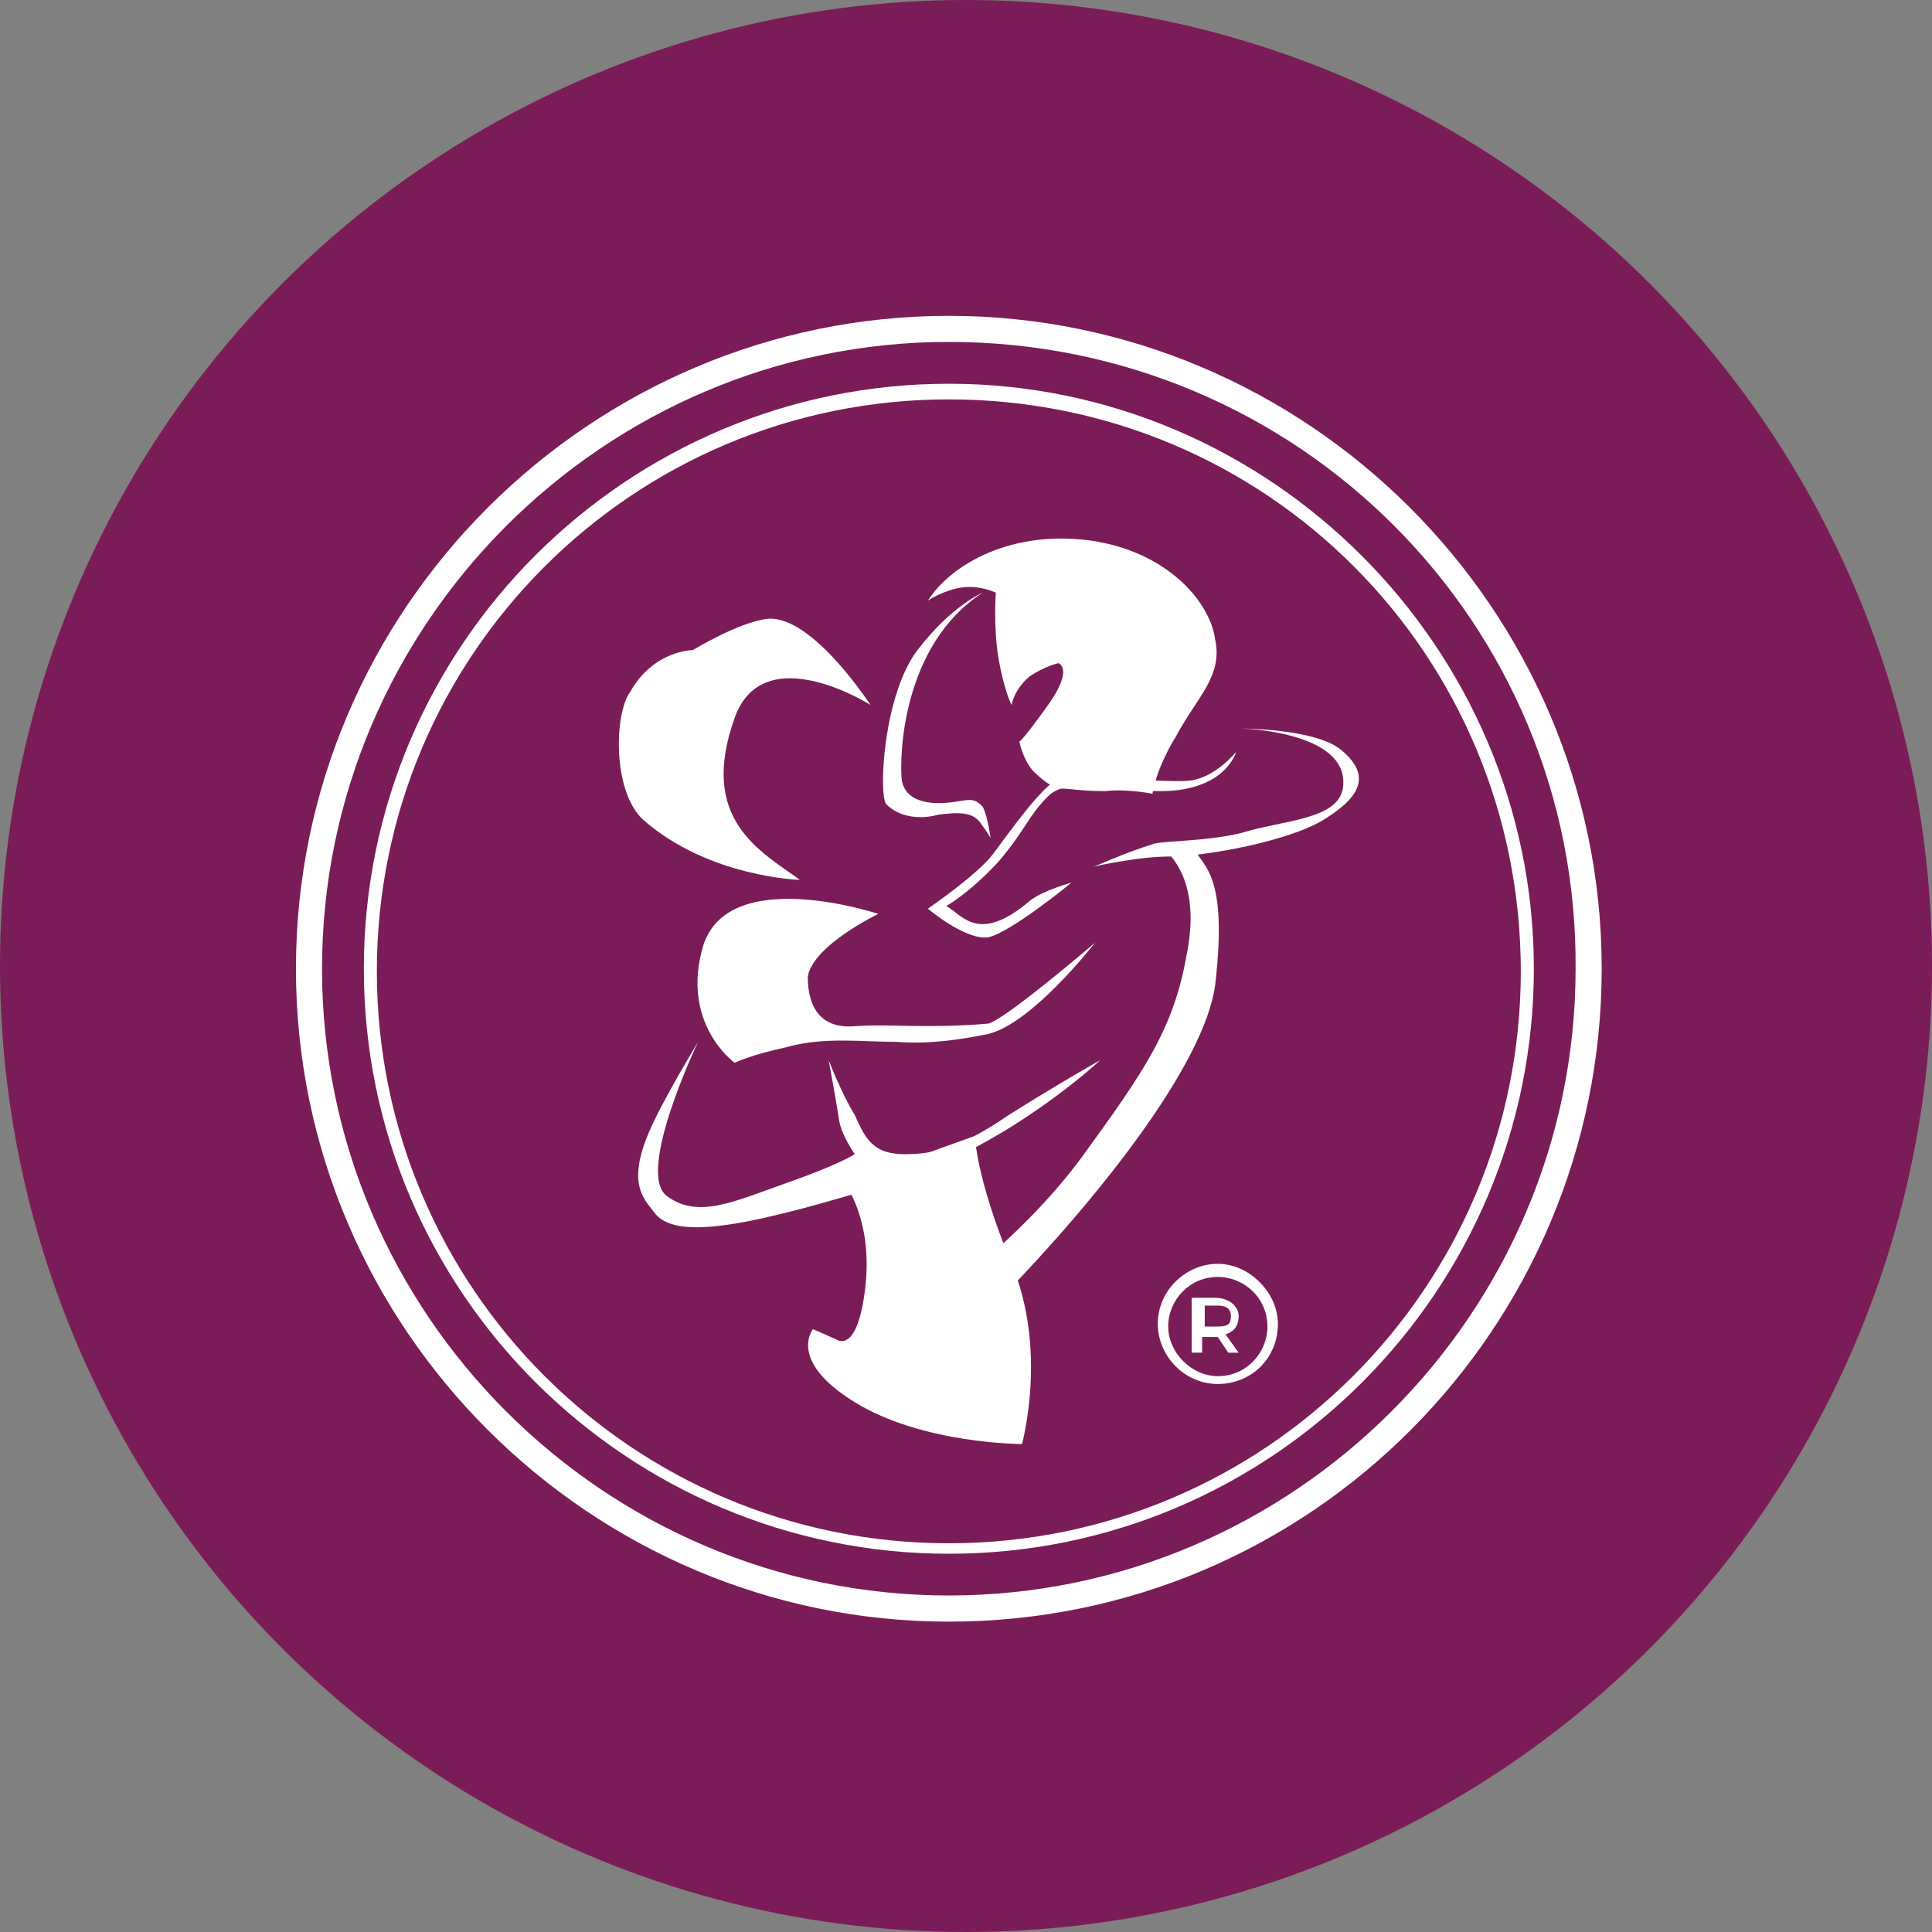 <?xml version="1.0" encoding="utf-8"?>
<!-- Generator: Adobe Illustrator 15.0.0, SVG Export Plug-In . SVG Version: 6.00 Build 0)  -->
<!DOCTYPE svg PUBLIC "-//W3C//DTD SVG 1.1//EN" "http://www.w3.org/Graphics/SVG/1.1/DTD/svg11.dtd">
<svg version="1.1" id="Warstwa_1" xmlns="http://www.w3.org/2000/svg" xmlns:xlink="http://www.w3.org/1999/xlink" x="0px" y="0px"
	 width="50px" height="50px" viewBox="0 0 50 50" enable-background="new 0 0 50 50" xml:space="preserve">
<rect x="0" y="0" width="50" height="50" fill="#808080" stroke="none"/>
<circle fill="#7A1C57" cx="25" cy="25" r="25"/>
<path id="XMLID_41_" fill="#FFFFFF" d="M25.975,33.52c2.366-2.433,5.204-5.947,5.475-8.043c0.338-2.906-0.338-3.042-0.541-3.515
	c-0.067,0.068-0.135,0.136-0.608,0.068c-0.405-0.068,0.879,0.405,0.405,2.703c-0.337,1.893-1.081,2.975-2.703,5.205
	c-0.743,1.014-1.689,1.96-2.636,2.771C25.568,32.979,25.771,33.249,25.975,33.52z"/>
<path id="XMLID_40_" fill="#FFFFFF" d="M20.702,22.772c0,0-2.365-0.067-4.055-1.555c-0.811-0.743-0.744-2.771-0.338-3.311
	c0.608-1.082,1.622-1.082,1.622-1.082s1.216-0.744,1.96-0.811c1.149-0.067,2.636,2.23,2.636,2.23s-2.771-1.756-3.515,0.338
	C18.067,21.218,19.688,22.03,20.702,22.772"/>
<path id="XMLID_39_" fill="#FFFFFF" d="M21.041,34.398c0,0-0.676,0.811,1.081,1.892c1.757,1.082,4.327,1.082,4.327,1.082
	s0.675-2.434-0.271-4.664c-0.945-2.298-0.945-3.312-0.945-3.312l-3.38,1.217c0,0,0.744,0.946,0.541,2.703
	c-0.203,1.758-0.744,1.352-0.744,1.352L21.041,34.398z"/>
<path id="XMLID_38_" fill="#FFFFFF" d="M22.73,23.652c0,0-3.853-1.285-4.528,0.811c-0.608,2.028,0.811,3.042,0.811,3.042
	s0.405-0.203,1.351-0.406c0.946-0.271,1.961-0.135,2.839-0.135c0.879,0.067,1.69-0.068,2.365-0.203
	c1.149-0.271,2.772-2.365,2.772-2.365s-2.366,2.027-2.772,2.095c-1.554,0.135-2.635,0-3.447,0.068
	c-0.811,0.066-1.216-0.406-1.216-1.285C21.041,24.462,22.73,23.652,22.73,23.652"/>
<path id="XMLID_37_" fill="#FFFFFF" d="M31.99,19.46c0,0-0.271,1.015-1.96,1.015s-2.434-0.338-2.907,0.135
	c-0.54,0.541-0.54,0.811-1.283,1.69c-0.744,0.811-1.352,1.149-1.352,1.149c0.405,0.203,0.811,1.014,2.162-0.135
	c0.338-0.27,1.081-0.473,1.081-0.473s-1.555,1.284-2.163,1.419c-0.607,0.067-1.554-0.744-1.554-0.744s1.284-0.878,1.689-1.419
	s1.217-1.69,1.622-1.893c0.405-0.203,2.704,0.067,3.447,0C31.449,20.137,31.99,19.46,31.99,19.46"/>
<path id="XMLID_36_" fill="#FFFFFF" d="M28.272,22.435c0.068,0,0.744-0.337,1.622-0.608c0.338-0.067,1.419-0.067,2.23-0.27
	c1.081-0.338,2.568-0.338,2.636-1.216c0.136-1.419-2.636-1.487-2.636-1.487s1.893,0,2.568,0.541
	c0.743,0.608,0.608,1.149-0.338,1.757c-0.879,0.608-3.177,1.014-4.056,1.014C29.422,22.165,28.272,22.435,28.272,22.435"/>
<path id="XMLID_35_" fill="#FFFFFF" d="M31.449,16.555c-0.136-1.014-1.285-2.298-3.244-2.568c-2.028-0.271-3.583,0.608-4.19,1.555
	c0,0,0.405-0.271,0.879-0.338c0.473-0.068,0.878,0.135,0.878,0.135s-0.067,0.878,0.068,1.689c0.135,0.811,0.337,1.216,0.337,1.216
	s0.068-0.405,0.474-0.743c0.406-0.271,0.744-0.338,0.744-0.338s0.405,0.135-0.271,1.081c-0.675,0.946-0.743,0.946-0.743,0.946
	s0.068,0.406,0.338,0.744c0.271,0.27,0.541,0.473,0.744,0.473c0.202,0,0.54,0.068,1.148,0.068c0.54-0.068,1.217,0.067,1.217,0.067
	s0.067-0.608,0.608-1.487C30.976,18.042,31.651,17.501,31.449,16.555 M23.406,29.87c-0.811,0-1.014-0.405-1.285-1.015
	c-0.337-0.54-0.676-1.419-0.676-1.419s0.203,1.082,0.27,1.555c0.068,0.405,0.406,0.879,0.406,0.879s-0.406,0.27-1.757,0.743
	c-1.351,0.474-2.297,0.946-3.108,0.338s0.811-3.987,0.811-3.987s-0.947,1.555-1.284,2.365c-0.541,1.284-0.136,1.689,0.134,2.027
	c0.541,0.811,2.636,0.338,6.353-0.811c2.906-0.946,5.205-3.109,5.205-3.109s-1.081,0.608-2.366,1.419
	C24.825,29.734,24.149,29.87,23.406,29.87 M24.285,21.083c0.54-0.067,0.878-0.067,1.081,0.203c0.202,0.27,0.27,0.405,0.27,0.405
	s-0.067-0.541-0.201-0.811c-0.203-0.204-0.271-0.204-0.677-0.136c-0.405,0.067-1.284,0.136-1.419-0.541
	c-0.068-0.608,0-3.514,2.096-4.866c0,0-0.813,0.337-1.69,1.487c-0.879,1.149-1.014,3.717-0.811,3.987
	C23.271,21.151,23.812,21.218,24.285,21.083"/>
<path id="XMLID_33_" fill="#FFFFFF" d="M31.787,35.007l-0.271-0.406c-0.067,0-0.067,0-0.067,0h-0.338v0.406h-0.271v-1.42h0.608
	c0.338,0,0.608,0.202,0.608,0.474c0,0.27-0.136,0.405-0.338,0.473l0.338,0.474H31.787L31.787,35.007z M31.517,34.33
	c0.271,0,0.338-0.067,0.338-0.27c0-0.203-0.135-0.271-0.338-0.271h-0.338v0.541H31.517z"/>
<path id="XMLID_31_" fill="#FFFFFF" d="M31.517,35.817c-0.879,0-1.554-0.743-1.554-1.555c0-0.879,0.742-1.555,1.554-1.555
	c0.811,0,1.555,0.743,1.555,1.555C33.071,35.142,32.396,35.817,31.517,35.817z M31.517,33.047c-0.743,0-1.284,0.607-1.284,1.283
	c0,0.677,0.608,1.285,1.284,1.285c0.743,0,1.284-0.608,1.284-1.285C32.801,33.587,32.192,33.047,31.517,33.047z"/>
<path fill="#FFFFFF" d="M24.555,41.968c-9.259,0-16.896-7.569-16.896-16.897c0-9.327,7.638-16.897,16.896-16.897
	c9.26,0,16.897,7.57,16.897,16.897C41.452,34.33,33.95,41.968,24.555,41.968z M24.555,8.849c-8.921,0-16.221,7.3-16.221,16.222
	s7.3,16.22,16.221,16.22c8.922,0,16.221-7.299,16.221-16.22C40.845,16.149,33.612,8.849,24.555,8.849z"/>
<path fill="#FFFFFF" d="M24.555,40.211c-8.313,0-15.139-6.76-15.139-15.14s6.827-15.14,15.139-15.14
	c8.313,0,15.141,6.827,15.141,15.14S32.937,40.211,24.555,40.211z M24.555,10.336c-8.178,0-14.802,6.624-14.802,14.802
	c0,8.178,6.624,14.802,14.802,14.802c8.179,0,14.803-6.624,14.803-14.802C39.357,16.96,32.801,10.336,24.555,10.336z"/>
</svg>
